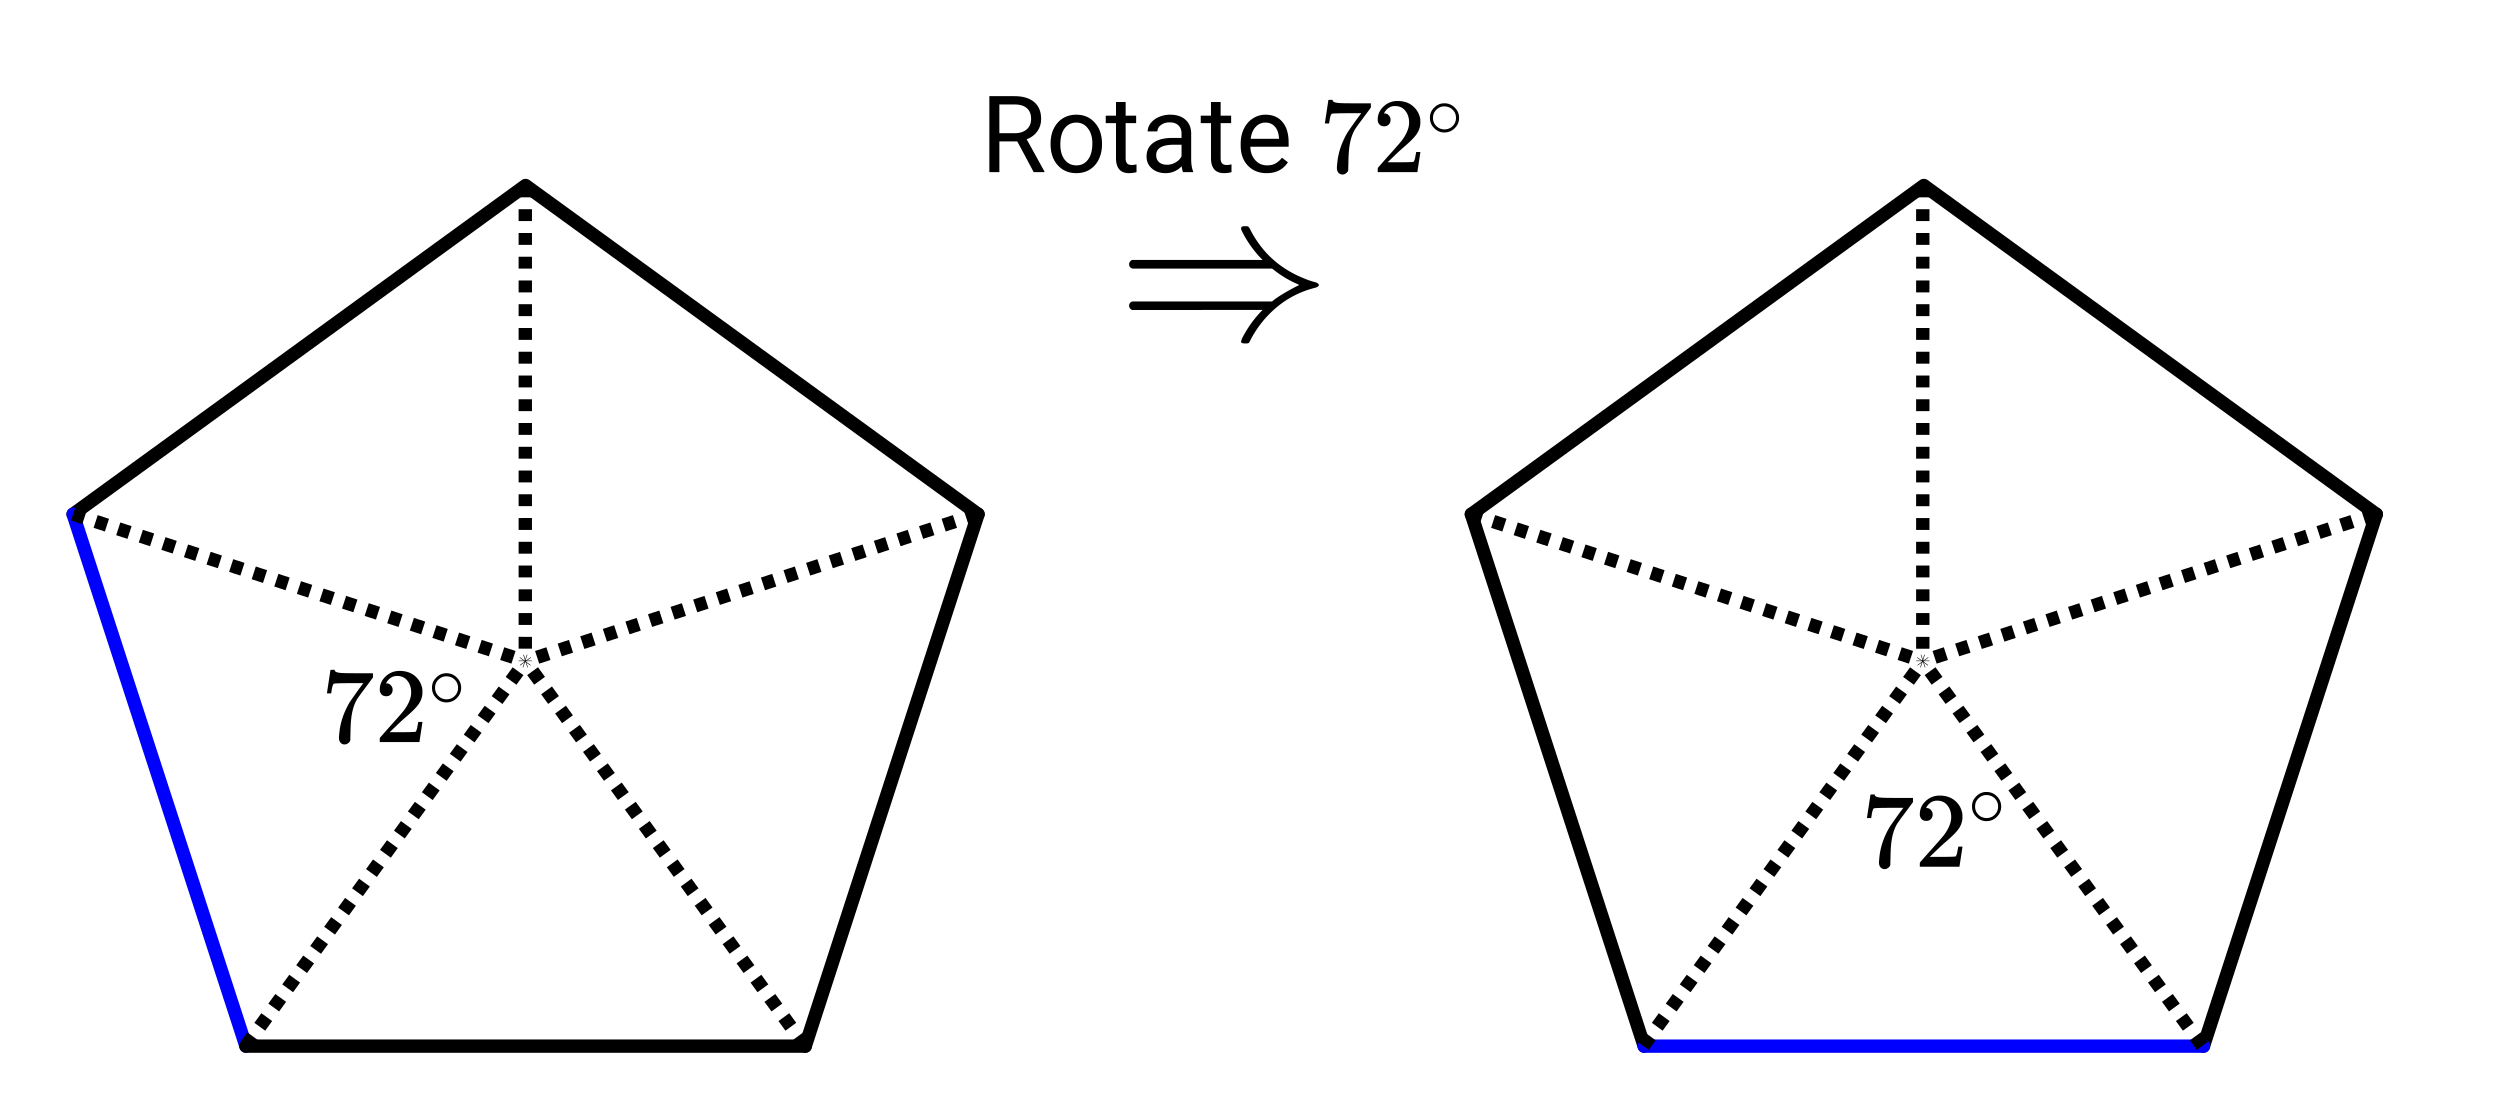 <svg xmlns="http://www.w3.org/2000/svg" xmlns:xlink="http://www.w3.org/1999/xlink" width="421.44" height="188.16" viewBox="0 0 316.08 141.12"><defs><symbol overflow="visible" id="f"><path d="M.75-6.188c0-.019.07-.507.219-1.468l.219-1.453c0-.02.085-.032.265-.032h.281v.063c0 .086.067.156.204.219.132.062.367.105.703.125.343.023 1.101.03 2.28.03h1.641v.532l-.921 1.25c-.137.188-.293.399-.47.625-.167.23-.296.414-.39.547-.086.125-.136.2-.156.219-.469.73-.75 1.71-.844 2.937-.031.367-.054.871-.062 1.516 0 .125-.008.258-.016.39v.438a.62.62 0 0 1-.265.375.698.698 0 0 1-.454.172.666.666 0 0 1-.53-.234c-.126-.145-.188-.348-.188-.61 0-.133.02-.39.062-.765.133-1.22.55-2.438 1.25-3.657.188-.289.567-.836 1.14-1.64l.626-.844H4.078c-1.562 0-2.387.027-2.469.078-.043.012-.093.11-.156.297a3.92 3.92 0 0 0-.125.625c-.023.156-.039.246-.047.266v.03H.75zm0 0"/></symbol><symbol overflow="visible" id="g"><path d="M1.484-5.797c-.25 0-.449-.078-.593-.234a.872.872 0 0 1-.22-.61c0-.644.243-1.195.735-1.656A2.493 2.493 0 0 1 3.172-9c.781 0 1.422.21 1.922.625.508.418.828.965.953 1.64.008.169.016.32.016.454 0 .523-.157 1.011-.47 1.468-.25.375-.761.899-1.53 1.563-.325.273-.774.684-1.344 1.234l-.797.766h1.031c1.406 0 2.156-.02 2.25-.063.031-.007.078-.101.14-.28.032-.102.095-.41.188-.923v-.03h.532v.03l-.375 2.47V0H.671v-.25c0-.188.008-.29.031-.313.008-.007.39-.44 1.14-1.296.977-1.082 1.61-1.801 1.891-2.157.602-.82.907-1.57.907-2.25 0-.593-.157-1.086-.47-1.484-.312-.406-.75-.61-1.312-.61-.523 0-.945.235-1.265.704-.024.031-.047.078-.078.14a.274.274 0 0 0-.047.079c0 .011.023.015.078.015.219 0 .394.086.531.25a.801.801 0 0 1 .219.563c0 .23-.074.421-.219.578-.148.156-.344.234-.594.234zm0 0"/></symbol><symbol overflow="visible" id="h"><path d="M4.203-2.36c0 .512-.187.95-.562 1.313a1.781 1.781 0 0 1-1.282.531 1.72 1.72 0 0 1-1.328-.578c-.343-.343-.515-.77-.515-1.281 0-.5.171-.914.515-1.25a1.734 1.734 0 0 1 1.328-.578c.52 0 .961.195 1.329.578.343.355.515.777.515 1.266zM3.187-3.562a1.564 1.564 0 0 0-.874-.25c-.282 0-.543.086-.782.25-.418.305-.625.704-.625 1.204s.207.902.625 1.203c.25.168.524.25.828.25.301 0 .579-.082.829-.25.414-.301.624-.703.624-1.203 0-.5-.21-.899-.624-1.204zm0 0"/></symbol><symbol overflow="visible" id="i"><path d="M4.64-3.89H2.376V0H1.109v-9.61h3.188c1.07 0 1.898.25 2.484.75.582.493.875 1.204.875 2.141 0 .594-.164 1.117-.484 1.563-.324.449-.774.781-1.344 1l2.25 4.078V0h-1.36zM2.376-4.923h1.953c.625 0 1.125-.16 1.5-.484.375-.332.563-.77.563-1.313 0-.593-.18-1.047-.532-1.36-.355-.32-.867-.483-1.53-.483H2.374zm0 0"/></symbol><symbol overflow="visible" id="j"><path d="M.594-3.64c0-.696.133-1.32.406-1.876.281-.562.664-.992 1.156-1.296.489-.301 1.051-.454 1.688-.454.969 0 1.75.34 2.344 1.016.601.668.906 1.559.906 2.672v.094c0 .687-.137 1.308-.407 1.859-.261.555-.64.984-1.14 1.297-.492.305-1.055.453-1.688.453-.968 0-1.757-.332-2.359-1C.895-1.551.594-2.441.594-3.547zm1.234.156c0 .793.18 1.43.547 1.906.375.48.867.719 1.484.719.614 0 1.102-.243 1.47-.735.362-.488.546-1.172.546-2.047 0-.78-.188-1.41-.563-1.89a1.746 1.746 0 0 0-1.468-.735c-.606 0-1.094.243-1.469.72-.367.48-.547 1.167-.547 2.062zm0 0"/></symbol><symbol overflow="visible" id="k"><path d="M2.578-8.875v1.734h1.328v.938H2.578v4.437c0 .282.055.496.172.641.125.148.328.219.61.219.144 0 .343-.024.593-.078V0a3.824 3.824 0 0 1-.937.125c-.555 0-.97-.16-1.25-.484-.274-.332-.407-.801-.407-1.407v-4.437H.063v-.938h1.296v-1.734zm0 0"/></symbol><symbol overflow="visible" id="l"><path d="M5.328 0c-.062-.145-.121-.395-.172-.75-.562.586-1.242.875-2.031.875-.7 0-1.277-.195-1.734-.594C.94-.863.719-1.367.719-1.984c0-.739.281-1.313.844-1.72.57-.413 1.367-.624 2.39-.624h1.188v-.563c0-.425-.133-.765-.391-1.015-.25-.258-.625-.39-1.125-.39-.438 0-.805.116-1.094.343-.293.219-.437.484-.437.797H.859c0-.352.125-.696.375-1.032a2.587 2.587 0 0 1 1.032-.78 3.48 3.48 0 0 1 1.437-.298c.82 0 1.461.211 1.922.625.469.407.71.97.734 1.688v3.281c0 .656.082 1.18.25 1.563V0zM3.312-.938c.376 0 .735-.097 1.079-.296.343-.196.593-.454.75-.766v-1.469h-.954c-1.5 0-2.25.438-2.25 1.313 0 .386.125.687.375.906.258.21.594.313 1 .313zm0 0"/></symbol><symbol overflow="visible" id="m"><path d="M3.89.125c-.968 0-1.761-.316-2.374-.953C.91-1.461.609-2.313.609-3.375v-.219c0-.707.133-1.336.407-1.89.27-.563.648-1 1.14-1.313a2.877 2.877 0 0 1 1.578-.469c.926 0 1.645.309 2.157.922.52.606.78 1.477.78 2.61v.515H1.829c.02.7.227 1.266.625 1.703.395.438.895.657 1.5.657.426 0 .79-.086 1.094-.266.3-.176.562-.41.781-.703l.75.578C5.984-.332 5.086.125 3.891.125zm-.156-6.39c-.492 0-.902.183-1.234.546-.336.356-.543.856-.625 1.5h3.578v-.093c-.043-.625-.215-1.102-.516-1.438-.292-.344-.695-.516-1.203-.516zm0 0"/></symbol><symbol overflow="visible" id="o"><path d="M15.672-13.89c0-.196.14-.297.422-.297.258 0 .414.015.468.046.051.024.13.125.235.313 1.445 2.867 3.656 4.918 6.625 6.156.57.25 1.113.438 1.625.563.3.093.453.214.453.359 0 .148-.152.262-.453.344-1.844.468-3.477 1.297-4.89 2.484a13.467 13.467 0 0 0-3.36 4.25c-.063.156-.125.242-.188.266-.054.031-.187.047-.406.047-.355 0-.531-.07-.531-.204 0-.074.039-.218.125-.437a14.486 14.486 0 0 1 2.328-3.328l.266-.266H1.89c-.25-.125-.375-.304-.375-.547 0-.257.14-.437.421-.53h17.657l.265-.22c.72-.539 1.77-1.16 3.157-1.859a1.528 1.528 0 0 0-.266-.14 13.135 13.135 0 0 1-2.89-1.735l-.266-.203H1.937c-.28-.094-.421-.274-.421-.547 0-.227.125-.41.375-.547h16.5l-.266-.265a13.998 13.998 0 0 1-2.328-3.329c-.086-.175-.125-.3-.125-.375zm0 0"/></symbol><clipPath id="a"><path d="M0 0h316v140.36H0zm0 0"/></clipPath><clipPath id="b"><path d="M92 55h42v85.36H92zm0 0"/></clipPath><clipPath id="c"><path d="M0 55h41v85.36H0zm0 0"/></clipPath><clipPath id="d"><path d="M268 55h42v85.36h-42zm0 0"/></clipPath><clipPath id="e"><path d="M176 55h42v85.36h-42zm0 0"/></clipPath></defs><g clip-path="url(#a)" fill="#fff"><path d="M0 0h316v141.113H0zm0 0"/><path d="M0 0h316.75v141.113H0zm0 0"/></g><path d="M101.754 132.242l21.836-67.238" fill="#d55e00"/><g clip-path="url(#b)"><path d="M135.565 176.12l29.091-89.547" transform="scale(.751 .751)" fill="none" stroke-width="2.25" stroke-linecap="round" stroke="#000"/></g><path d="M164.656 86.573L88.482 31.23M88.482 31.23L12.308 86.573" transform="scale(.751 .751)" fill="#d55e00" stroke-width="2.25" stroke-linecap="round" stroke="#000"/><path d="M9.238 65.004l21.84 67.238" fill="#d55e00"/><g clip-path="url(#c)"><path d="M12.308 86.573l29.097 89.548" transform="scale(.751 .751)" fill="none" stroke-width="2.25" stroke-linecap="round" stroke="#00f"/></g><path d="M41.405 176.12h94.16" transform="scale(.751 .751)" fill="none" stroke-width="2.25" stroke-linecap="round" stroke="#000"/><path d="M278.438 132.242l21.84-67.238" fill="#d55e00"/><g clip-path="url(#d)"><path d="M370.956 176.12l29.097-89.547" transform="scale(.751 .751)" fill="none" stroke-width="2.25" stroke-linecap="round" stroke="#000"/></g><path d="M400.053 86.573L323.88 31.23M323.879 31.23l-76.174 55.343" transform="scale(.751 .751)" fill="#d55e00" stroke-width="2.25" stroke-linecap="round" stroke="#000"/><path d="M185.926 65.004l21.836 67.238" fill="#d55e00"/><g clip-path="url(#e)"><path d="M247.705 86.573l29.091 89.548" transform="scale(.751 .751)" fill="none" stroke-width="2.25" stroke-linecap="round" stroke="#000"/></g><path d="M276.796 176.12h94.16" transform="scale(.751 .751)" fill="none" stroke-width="2.25" stroke-linecap="round" stroke="#00f"/><path d="M67.258 23.45v1.5H65.57v-1.5m1.688 3.003v1.5H65.57v-1.5m1.688 3.004v1.5H65.57v-1.5m1.688 3.004v1.5H65.57v-1.5m1.688 3v1.504H65.57V35.46m1.688 3.004v1.504H65.57v-1.504m1.688 3.004v1.504H65.57v-1.504m1.688 3.004v1.504H65.57v-1.504m1.688 3.004v1.5H65.57v-1.5m1.688 3.003v1.5H65.57v-1.5m1.688 3.004v1.5H65.57v-1.5m1.688 3.004v1.5H65.57v-1.5m1.688 3.004v1.5H65.57v-1.5m1.688 3v1.504H65.57v-1.504m1.688 3.004V67H65.57v-1.504m1.688 3.004v1.504H65.57V68.5m1.688 3.004v1.5H65.57v-1.5m1.688 3.004v1.5H65.57v-1.5m1.688 3.004v1.5H65.57v-1.5m1.688 3.004v1.5H65.57v-1.5m1.688 3.004v.07H65.57v-.07"/><path d="M123.852 65.809l-1.426.464-.524-1.609 1.43-.46m-2.336 2.534l-1.426.461-.523-1.605 1.43-.465m-2.336 2.535l-1.426.465-.524-1.606 1.43-.464m-2.336 2.535l-1.426.465-.523-1.61 1.43-.465m-2.336 2.536l-1.426.464-.524-1.605 1.43-.465m-2.336 2.535l-1.426.465-.523-1.61 1.43-.46m-2.336 2.535l-1.426.46-.523-1.605 1.43-.464m-2.337 2.535l-1.425.465-.524-1.606 1.43-.465m-2.336 2.535l-1.426.465-.523-1.61 1.43-.464m-2.337 2.535l-1.425.465-.524-1.605 1.43-.465m-2.336 2.535l-1.426.465-.523-1.61 1.43-.46m-2.337 2.53l-1.425.465-.524-1.605 1.43-.465m-2.336 2.535l-1.426.465-.523-1.605 1.43-.465m-2.337 2.535l-1.425.46-.524-1.605 1.43-.464M83.875 78.8l-1.426.465-.523-1.606 1.43-.465M81.02 79.73l-1.426.465-.524-1.61 1.43-.46m-2.336 2.531l-1.426.465-.523-1.605 1.43-.465m-2.336 2.535l-1.426.465-.524-1.606 1.43-.465m-2.336 2.536l-1.426.46-.523-1.605 1.43-.465m-2.336 2.535l-1.426.465-.524-1.605 1.43-.465m-2.336 2.535l-.066.024-.524-1.61.07-.02"/><path d="M101.07 132.742l-.882-1.215 1.367-.996.879 1.215m-3.13-1.434l-.882-1.218 1.367-.992.883 1.214m-3.133-1.437l-.883-1.215 1.367-.992.883 1.215m-3.133-1.438l-.882-1.215 1.367-.992.883 1.215m-3.13-1.437l-.882-1.215 1.363-.993.883 1.215m-3.129-1.437l-.883-1.215 1.367-.992.883 1.215m-3.133-1.438l-.882-1.215 1.367-.992.883 1.215m-3.133-1.438l-.883-1.214 1.367-.993.883 1.215m-3.133-1.437l-.879-1.215 1.364-.992.882 1.215m-3.129-1.438l-.882-1.215 1.367-.992.879 1.215m-3.13-1.438l-.882-1.214 1.367-.993.883 1.215m-3.133-1.437l-.883-1.215 1.368-.992.882 1.215m-3.132-1.438l-.883-1.215 1.367-.992.883 1.215m-3.13-1.438l-.882-1.215 1.363-.992.883 1.215m-3.129-1.437l-.883-1.215 1.368-.992.882 1.214m-3.132-1.437l-.883-1.215 1.367-.992.883 1.215m-3.133-1.438l-.883-1.215 1.367-.992.883 1.215m-3.133-1.437l-.879-1.215 1.364-.992.883 1.214m-3.13-1.437l-.882-1.215 1.367-.992.879 1.215m-3.129-1.438l-.883-1.215 1.367-.992.883 1.215m-3.133-1.437l-.043-.06 1.368-.991.043.058"/><path d="M30.395 131.746l.882-1.215 1.368.996-.883 1.215m.398-3.426l.883-1.214 1.367.992-.883 1.219m.399-3.426l.883-1.215 1.363.992-.883 1.215m.398-3.422l.883-1.215 1.367.992-.882 1.215m.398-3.422l.883-1.215 1.367.993-.883 1.215m.399-3.422l.883-1.215 1.367.992-.883 1.215m.398-3.422l.883-1.215 1.363.992-.878 1.215m.398-3.422l.879-1.215 1.367.993-.883 1.214m.399-3.421l.883-1.215 1.367.992-.883 1.215m.398-3.422l.883-1.215 1.367.992-.882 1.215m.398-3.422l.883-1.215 1.367.993-.883 1.214m.399-3.421l.882-1.215 1.364.992-.883 1.215m.398-3.422l.883-1.215 1.367.992-.883 1.215m.399-3.422l.883-1.215 1.367.993-.883 1.214m.399-3.422l.882-1.214 1.368.992-.883 1.215m.398-3.422l.883-1.215 1.363.992-.879 1.215m.399-3.422l.879-1.215 1.367.992-.883 1.215m.399-3.422l.882-1.214 1.368.992-.883 1.215m.398-3.422l.883-1.215 1.367.992-.883 1.215m.399-3.422l.883-1.215 1.367.992-.883 1.215m.398-3.422l.04-.058 1.367.992-.043.059"/><path d="M9.5 64.203l1.426.461-.52 1.61-1.43-.465m3.38-.68l1.425.465-.52 1.605-1.429-.46m3.379-.68l1.426.464-.52 1.606-1.43-.465m3.38-.68l1.425.465-.52 1.61-1.429-.465m3.379-.68l1.426.465-.52 1.605-1.43-.464m3.38-.676l1.425.46-.52 1.61-1.43-.465m3.38-.68l1.426.465-.52 1.606-1.43-.461m3.38-.68l1.425.465-.52 1.606-1.43-.465m3.38-.68l1.426.465-.52 1.61-1.43-.466m3.38-.68l1.425.466-.52 1.605-1.43-.465m3.38-.676l1.425.461-.52 1.61-1.429-.465m3.38-.68l1.425.465-.52 1.605-1.43-.464m3.38-.676l1.425.465-.52 1.605-1.429-.465m3.38-.68l1.425.465-.52 1.606-1.43-.461m3.38-.68l1.425.465-.52 1.606-1.429-.465m3.379-.676l1.426.46-.52 1.61-1.43-.465m3.38-.68l1.425.466-.52 1.605-1.429-.465m3.379-.676l1.426.465-.52 1.606-1.43-.465m3.38-.68l1.425.465-.52 1.606-1.429-.461m3.379-.68l1.426.465-.52 1.605-1.43-.465m3.38-.675l.066.02-.524 1.609-.066-.024M243.945 23.45v1.5h-1.687v-1.5m1.687 3.003v1.5h-1.687v-1.5m1.687 3.004v1.5h-1.687v-1.5m1.687 3.004v1.5h-1.687v-1.5m1.687 3v1.504h-1.687V35.46m1.687 3.004v1.504h-1.687v-1.504m1.687 3.004v1.504h-1.687v-1.504m1.687 3.004v1.504h-1.687v-1.504m1.687 3.004v1.5h-1.687v-1.5m1.687 3.003v1.5h-1.687v-1.5m1.687 3.004v1.5h-1.687v-1.5m1.687 3.004v1.5h-1.687v-1.5m1.687 3.004v1.5h-1.687v-1.5m1.687 3v1.504h-1.687v-1.504m1.687 3.004V67h-1.687v-1.504m1.687 3.004v1.504h-1.687V68.5m1.687 3.004v1.5h-1.687v-1.5m1.687 3.004v1.5h-1.687v-1.5m1.687 3.004v1.5h-1.687v-1.5m1.687 3.004v1.5h-1.687v-1.5m1.687 3.004v.07h-1.687v-.07"/><path d="M300.54 65.809l-1.43.464-.52-1.609 1.426-.46m-2.332 2.534l-1.43.461-.52-1.605 1.426-.465m-2.332 2.535l-1.43.465-.52-1.606 1.427-.464m-2.332 2.535l-1.43.465-.52-1.61 1.426-.465m-2.332 2.536l-1.43.464-.519-1.605 1.426-.465m-2.332 2.535l-1.43.465-.52-1.61 1.426-.46m-2.332 2.535l-1.43.46-.519-1.605 1.426-.464m-2.332 2.535l-1.43.465-.52-1.606 1.426-.465m-2.332 2.535l-1.43.465-.519-1.61 1.426-.464m-2.332 2.535l-1.43.465-.52-1.605 1.426-.465m-2.332 2.535l-1.43.465-.519-1.61 1.426-.46m-2.332 2.53l-1.43.465-.52-1.605 1.426-.465m-2.332 2.535l-1.43.465-.519-1.605 1.426-.465m-2.332 2.535l-1.43.46-.52-1.605 1.427-.464m-2.332 2.535l-1.43.465-.52-1.606 1.426-.465m-2.332 2.535l-1.43.465-.52-1.61 1.427-.46m-2.332 2.531l-1.43.465-.52-1.605 1.426-.465m-2.332 2.535l-1.43.465-.52-1.606 1.427-.465m-2.332 2.536l-1.43.46-.52-1.605 1.426-.465m-2.332 2.535l-1.43.465-.52-1.605 1.427-.465m-2.332 2.535l-.067.024-.523-1.61.066-.02"/><path d="M277.754 132.742l-.883-1.215 1.367-.996.883 1.215m-3.133-1.434l-.883-1.218 1.368-.992.882 1.214m-3.128-1.437l-.883-1.215 1.363-.992.883 1.215m-3.13-1.438l-.882-1.215 1.367-.992.883 1.215m-3.133-1.437l-.882-1.215 1.367-.993.882 1.215m-3.132-1.437l-.883-1.215 1.367-.992.883 1.215m-3.133-1.438l-.879-1.215 1.363-.992.883 1.215m-3.129-1.438l-.882-1.214 1.367-.993.879 1.215m-3.13-1.437l-.882-1.215 1.367-.992.883 1.215m-3.133-1.438l-.883-1.215 1.367-.992.883 1.215m-3.133-1.438l-.882-1.214 1.367-.993.883 1.215m-3.13-1.437l-.882-1.215 1.363-.992.883 1.215m-3.129-1.438l-.883-1.215 1.368-.992.882 1.215m-3.132-1.438l-.883-1.215 1.367-.992.883 1.215m-3.133-1.437l-.883-1.215 1.367-.992.883 1.214m-3.133-1.437l-.879-1.215 1.364-.992.882 1.215m-3.128-1.438l-.883-1.215 1.367-.992.879 1.215m-3.13-1.437l-.882-1.215 1.367-.992.883 1.214m-3.133-1.437l-.883-1.215 1.368-.992.882 1.215m-3.132-1.438l-.883-1.215 1.367-.992.883 1.215m-3.13-1.437l-.042-.06 1.367-.991.04.058"/><path d="M207.082 131.746l.879-1.215 1.367.996-.883 1.215m.399-3.426l.883-1.214 1.367.992-.883 1.219m.398-3.426l.883-1.215 1.367.992-.882 1.215m.398-3.422l.883-1.215 1.367.992-.883 1.215m.399-3.422l.882-1.215 1.364.993-.883 1.215m.398-3.422l.883-1.215 1.367.992-.882 1.215m.398-3.422l.883-1.215 1.367.992-.883 1.215m.399-3.422l.882-1.215 1.368.993-.883 1.214m.398-3.421l.883-1.215 1.363.992-.879 1.215m.399-3.422l.879-1.215 1.367.992-.883 1.215m.399-3.422l.882-1.215 1.368.993-.883 1.214m.398-3.421l.883-1.215 1.367.992-.883 1.215m.399-3.422l.883-1.215 1.367.992-.883 1.215m.398-3.422l.883-1.215 1.364.993-.883 1.214m.398-3.422l.883-1.214 1.367.992-.883 1.215m.399-3.422l.883-1.215 1.367.992-.883 1.215m.398-3.422l.883-1.215 1.367.992-.882 1.215m.398-3.422l.883-1.214 1.363.992-.879 1.215m.399-3.422l.879-1.215 1.367.992-.883 1.215m.398-3.422l.883-1.215 1.367.992-.882 1.215m.398-3.422l.043-.058 1.367.992-.043.059"/><path d="M186.184 64.203l1.43.461-.524 1.61-1.426-.465m3.375-.68l1.43.465-.524 1.605-1.425-.46m3.375-.68l1.43.464-.524 1.606-1.426-.465m3.375-.68l1.43.465-.524 1.61-1.426-.465m3.375-.68l1.43.465-.523 1.605-1.426-.464m3.375-.676l1.43.46-.524 1.61-1.426-.465m3.375-.68l1.43.465-.523 1.606-1.426-.461m3.375-.68l1.43.465-.524 1.606-1.426-.465m3.375-.68l1.43.465-.523 1.61-1.426-.466m3.375-.68l1.43.466-.524 1.605-1.426-.465m3.375-.676l1.43.461-.523 1.61-1.426-.465m3.375-.68l1.43.465-.524 1.605-1.426-.464m3.375-.676l1.43.465-.524 1.605-1.425-.465m3.375-.68l1.43.465-.524 1.606-1.426-.461m3.375-.68l1.43.465-.524 1.606-1.425-.465m3.375-.676l1.43.46-.524 1.61-1.426-.465m3.375-.68l1.43.466-.524 1.605-1.425-.465m3.375-.676l1.43.465-.524 1.606-1.426-.465m3.375-.68l1.43.465-.524 1.606-1.425-.461m3.375-.68l1.43.465-.524 1.605-1.426-.465m3.375-.675l.07.02-.523 1.609-.067-.024"/><use xlink:href="#f" x="40.591" y="93.824"/><use xlink:href="#g" x="47.346" y="93.824"/><use xlink:href="#h" x="54.101" y="89.321"/><use xlink:href="#f" x="235.299" y="109.587"/><use xlink:href="#g" x="242.055" y="109.587"/><use xlink:href="#h" x="248.81" y="104.333"/><use xlink:href="#i" x="123.977" y="21.767"/><use xlink:href="#j" x="132.234" y="21.767"/><use xlink:href="#k" x="139.739" y="21.767"/><use xlink:href="#l" x="144.243" y="21.767"/><use xlink:href="#k" x="151.749" y="21.767"/><use xlink:href="#m" x="156.253" y="21.767"/><use xlink:href="#n" x="163.758" y="21.767"/><use xlink:href="#f" x="166.761" y="21.767"/><use xlink:href="#g" x="173.516" y="21.767"/><use xlink:href="#h" x="180.272" y="17.264"/><use xlink:href="#o" x="141.241" y="42.784"/></svg>